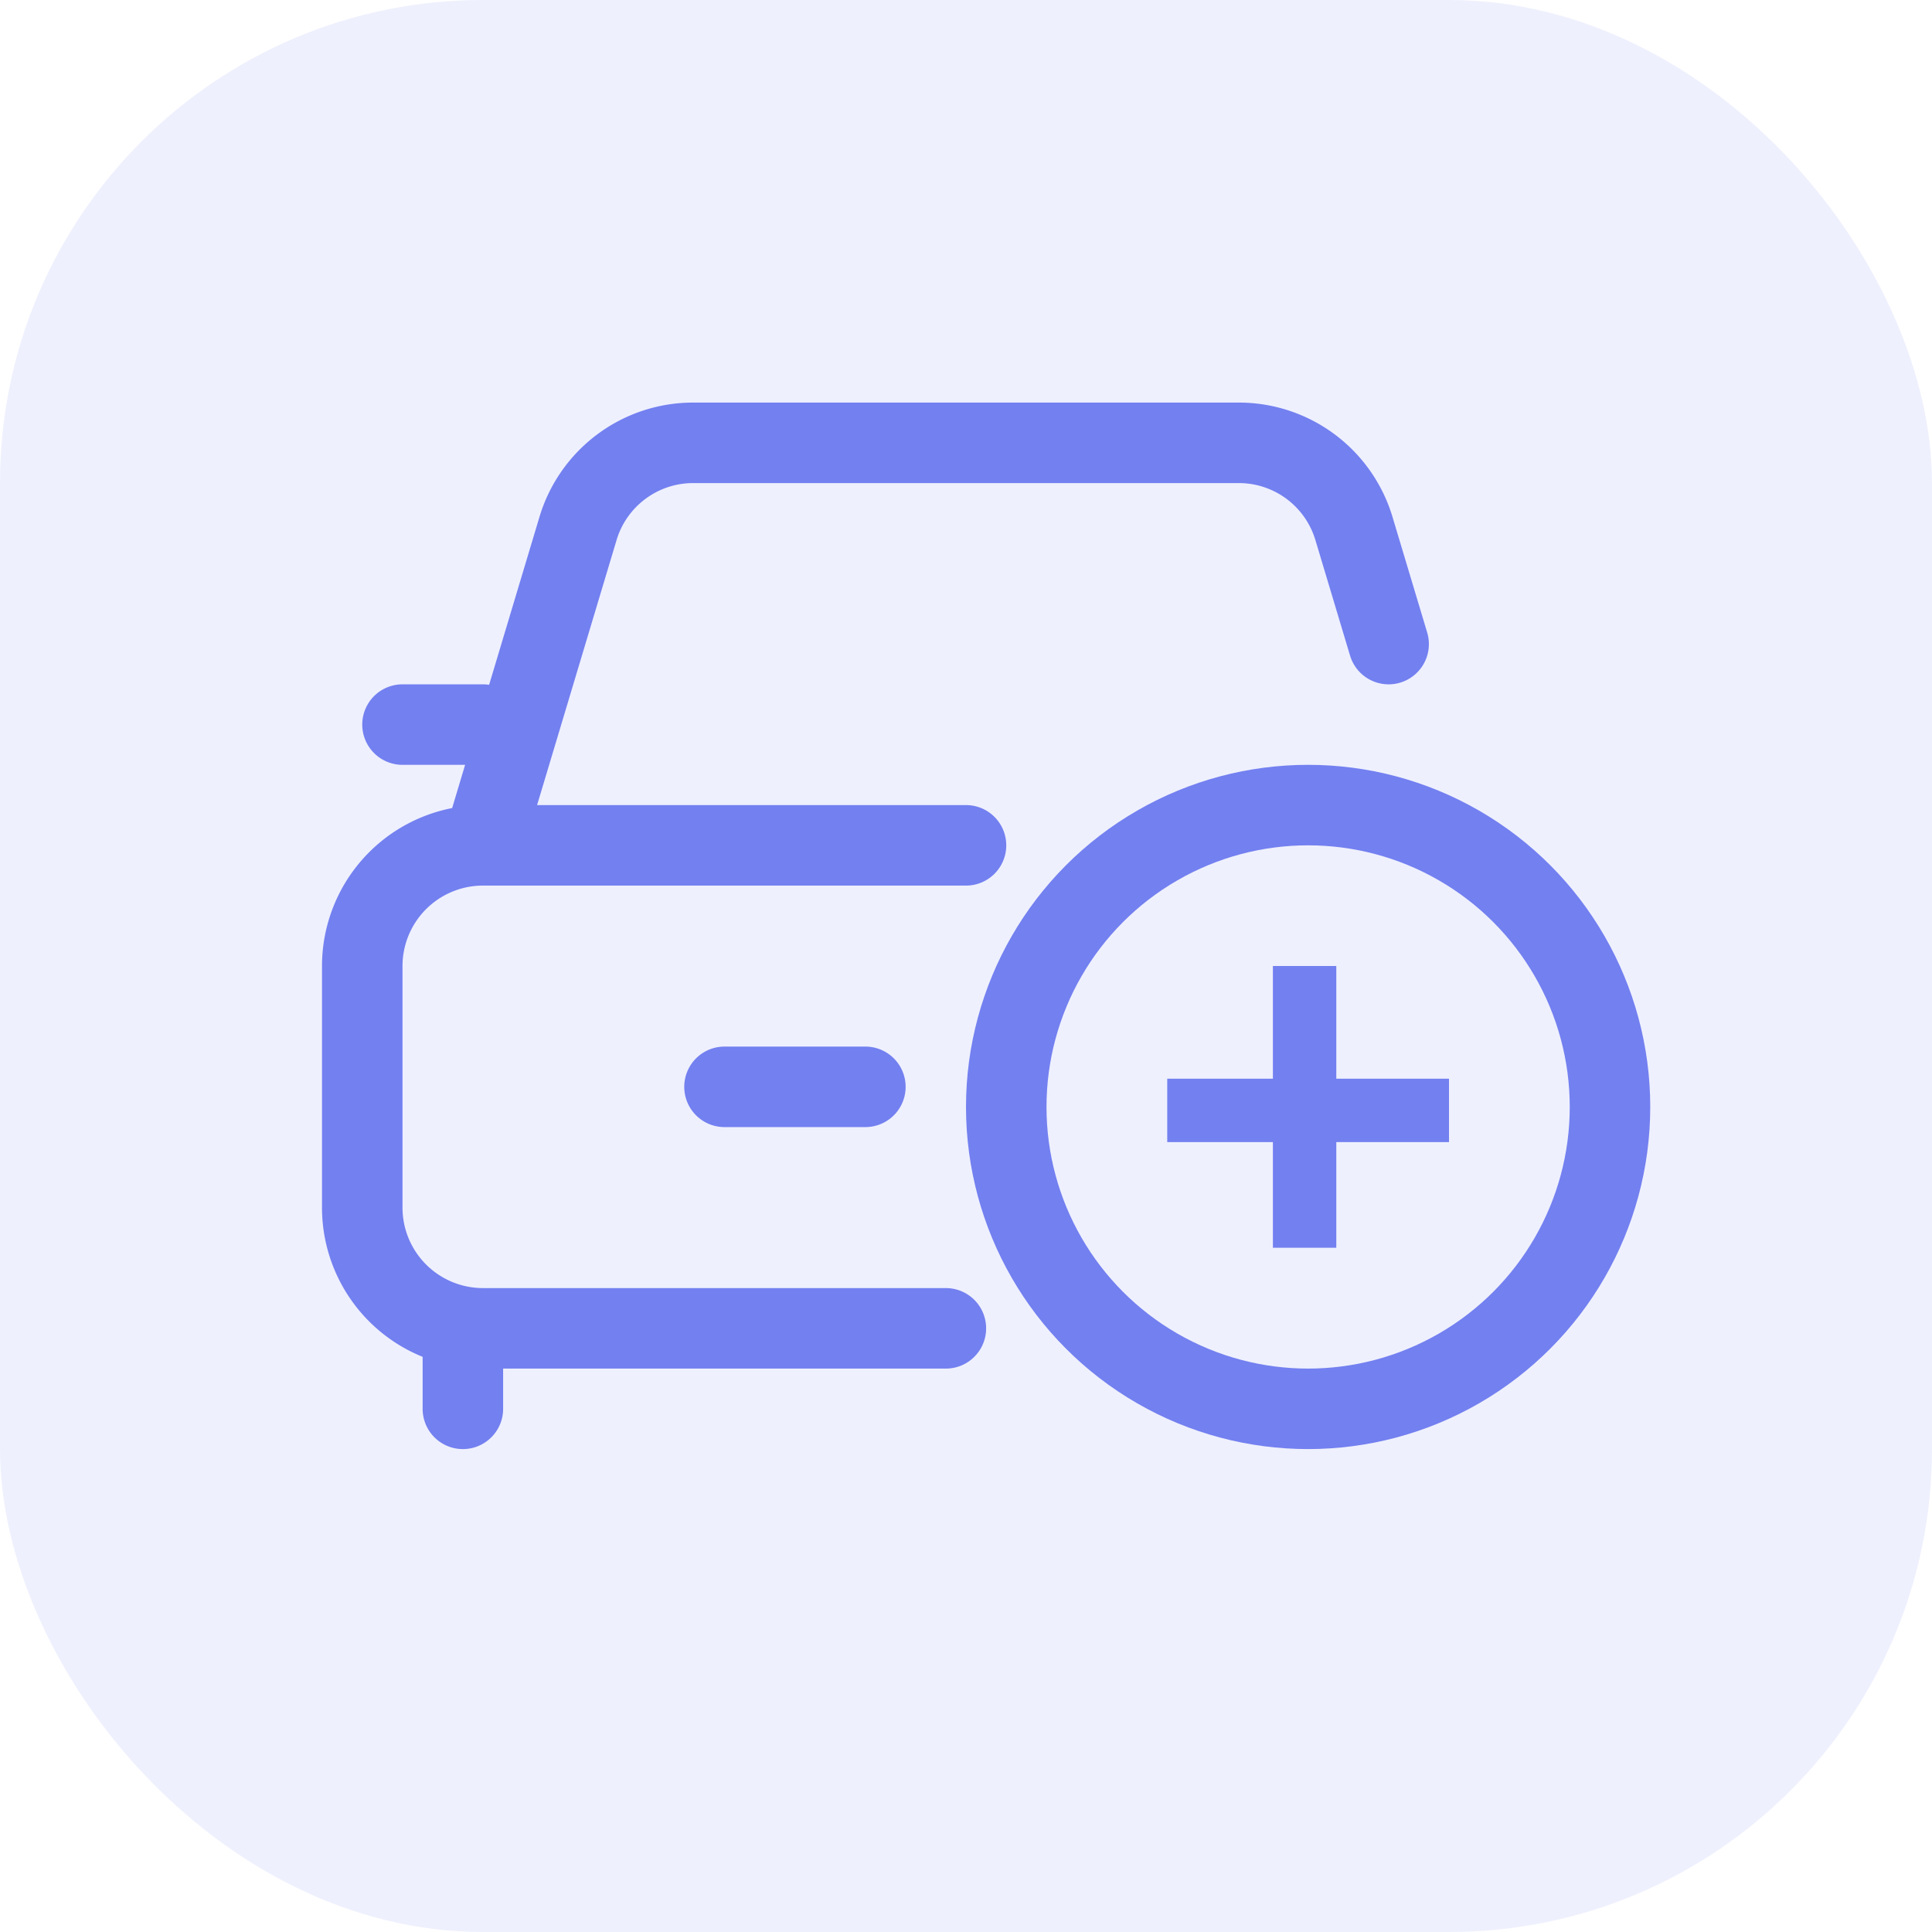 <svg width="48" height="48" fill="none" xmlns="http://www.w3.org/2000/svg"><rect width="48" height="48" rx="12" fill="#7380F0" fill-opacity=".12"/><path d="M12 18.002h-2M23.5 33.002H12a3 3 0 0 1-3-3v-6a3 3 0 0 1 3-3h12M11.5 33.502v1.5M34.5 16.002l-.862-2.873a2.985 2.985 0 0 0-2.859-2.127H17.221c-1.318 0-2.48.864-2.86 2.127L12 21.002h12M18 27.002h3.5" stroke="#7380F0" stroke-width="2" stroke-linecap="round" stroke-linejoin="round"/><circle cx="32.5" cy="27.502" r="7.5" stroke="#7380F0" stroke-width="2" stroke-linejoin="round"/><path fill-rule="evenodd" clip-rule="evenodd" d="M33.2 24h-1.575v2.8H29v1.575h2.625V31H33.2v-2.625H36V26.8h-2.8V24Z" fill="#7380F0"/></svg>